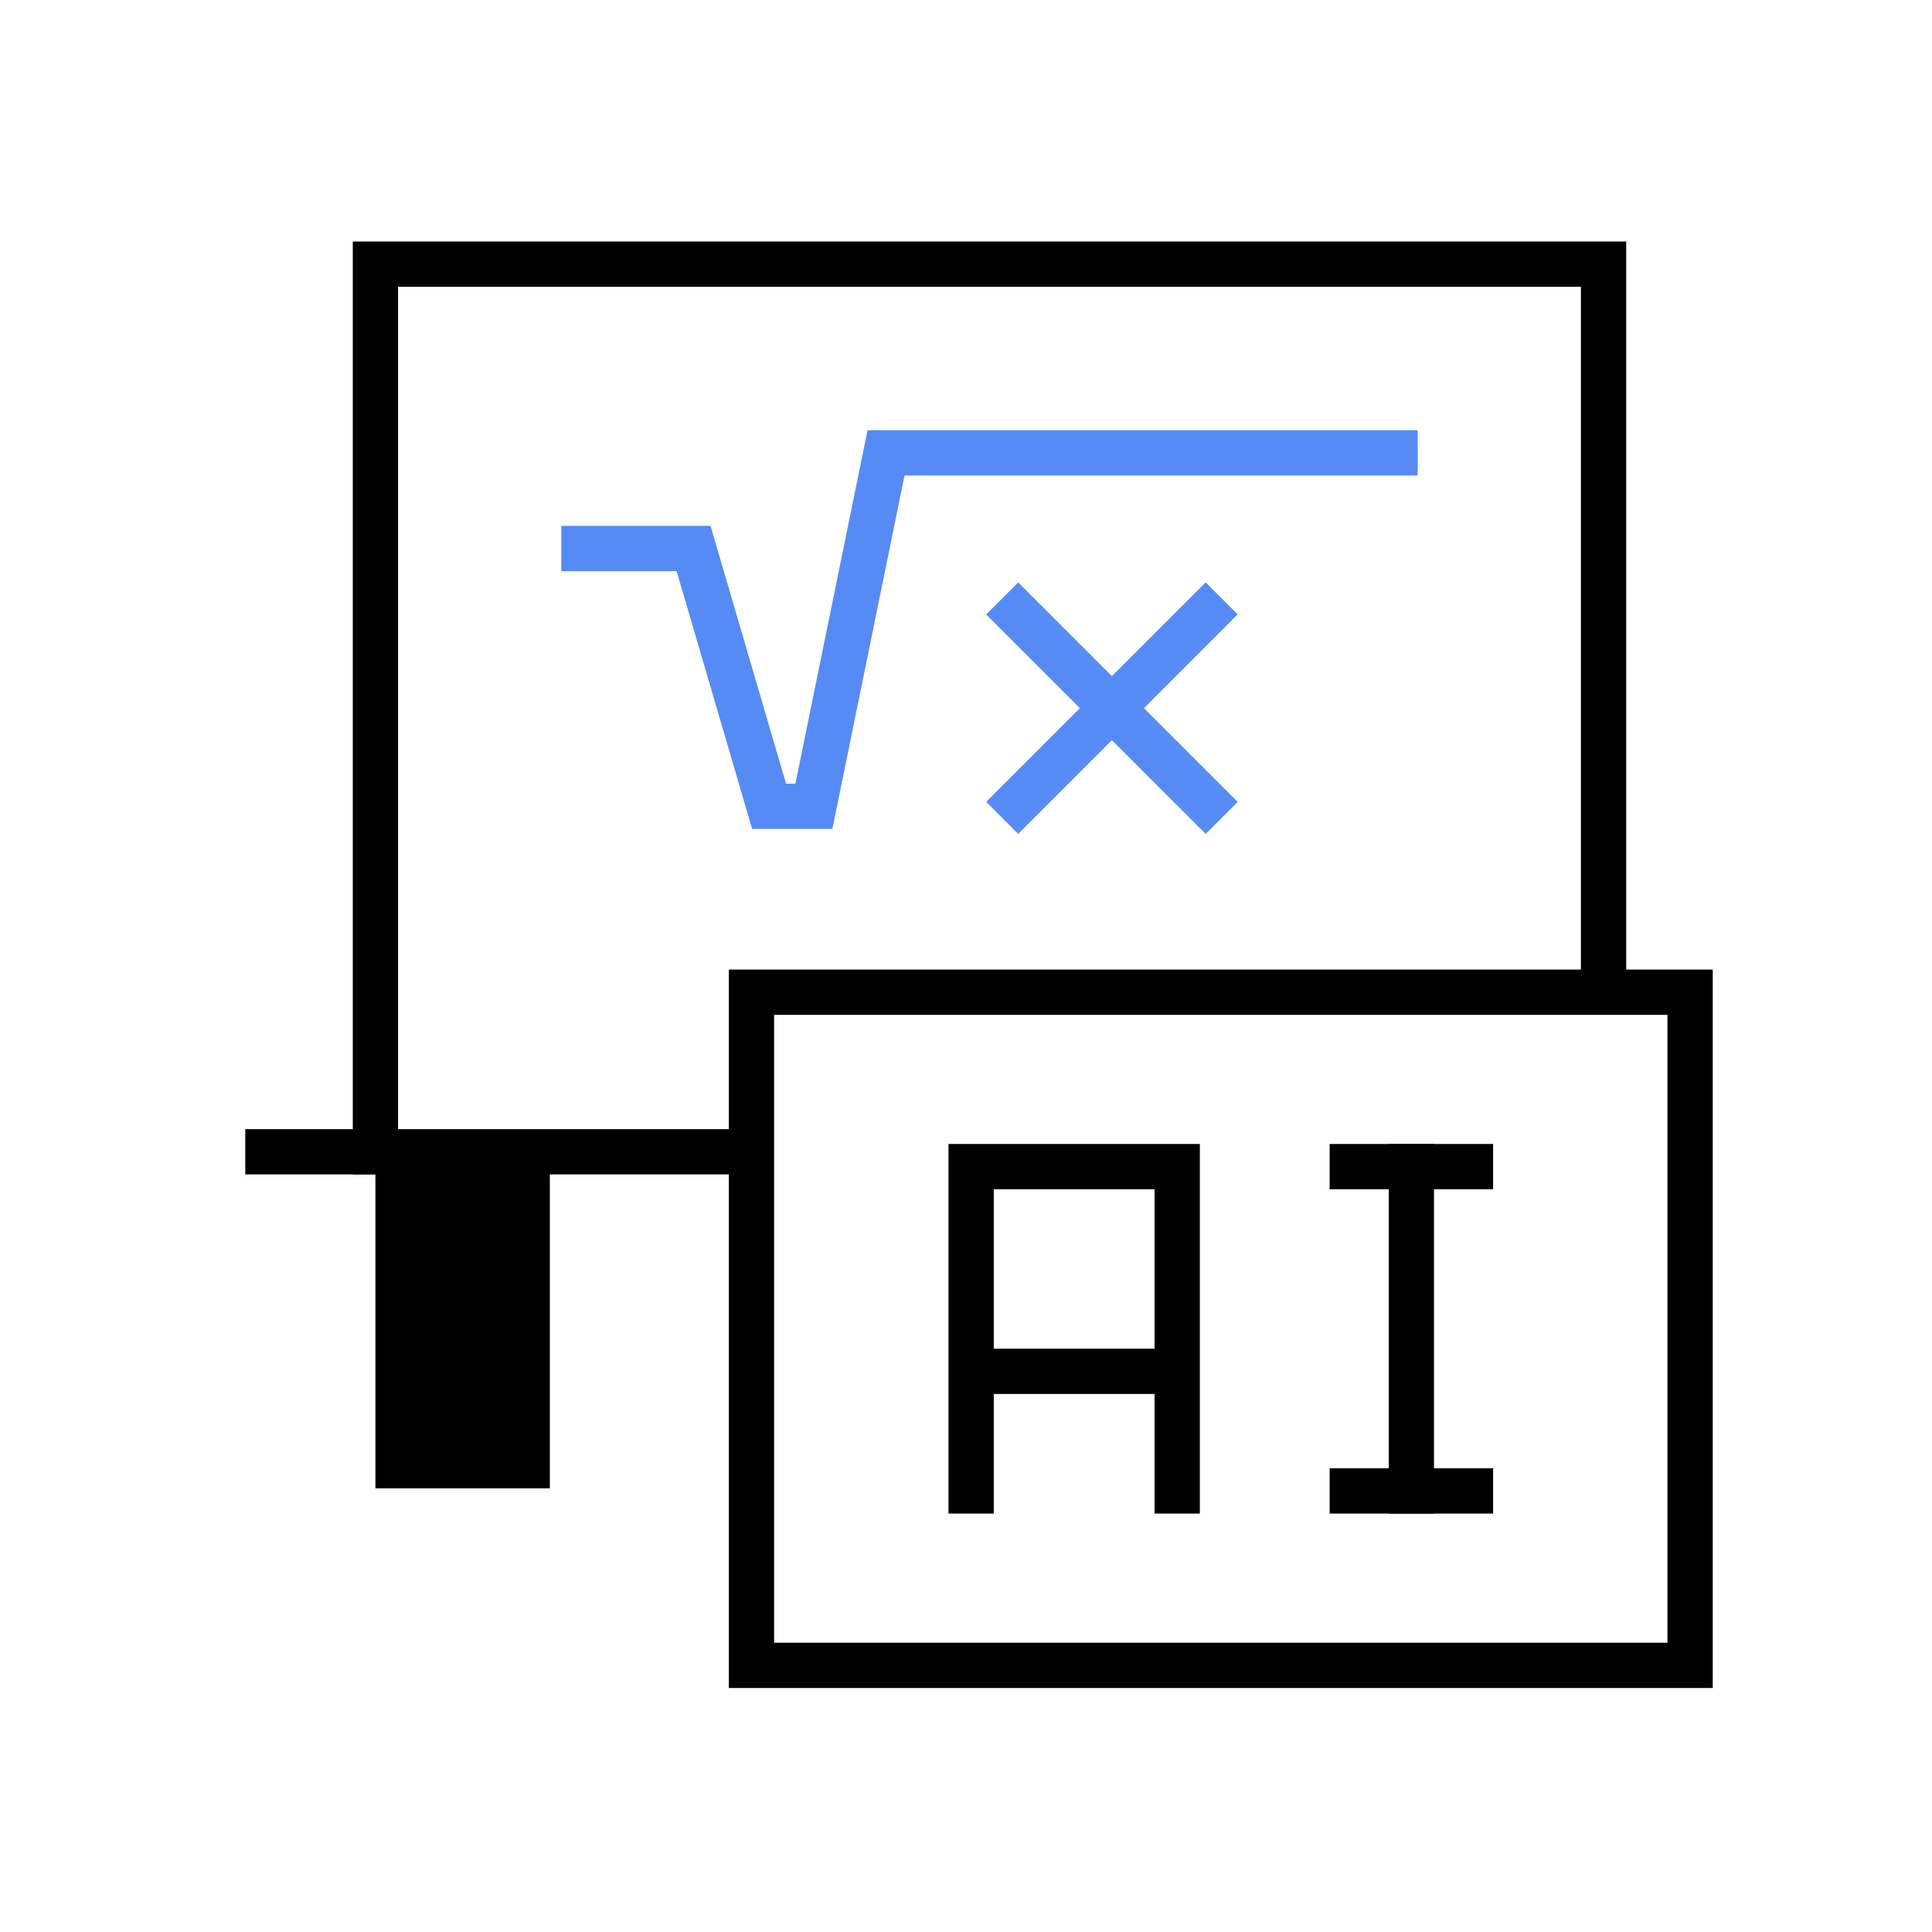 <svg width="512" height="512" viewBox="0 0 512 512" fill="none" xmlns="http://www.w3.org/2000/svg">
<path d="M201.897 305.232H99.491V70H424.959V259.092" stroke="black" stroke-width="12" stroke-miterlimit="10"/>
<path d="M145.716 394.429L145.716 305.232H99.491L99.491 394.429H145.716Z" fill="black"/>
<path d="M65 305.232H99.491" stroke="black" stroke-width="12" stroke-miterlimit="10"/>
<path d="M148.742 145.358H183.805L203.815 213.675H215.691L234.807 120.021H375.708" stroke="#568BF6" stroke-width="12" stroke-miterlimit="10"/>
<path d="M265.594 158.589L323.759 216.752" stroke="#568BF6" stroke-width="12" stroke-miterlimit="10"/>
<path d="M265.594 216.752L323.759 158.589" stroke="#568BF6" stroke-width="12" stroke-miterlimit="10"/>
<path d="M199.153 262.943V441.338H447.894V262.943H199.153Z" stroke="black" stroke-width="12" stroke-miterlimit="10"/>
<path d="M311.973 395.113V309.168H257.359V395.113" stroke="black" stroke-width="12" stroke-miterlimit="10" stroke-linecap="square"/>
<path d="M311.973 363.415H257.359" stroke="black" stroke-width="12" stroke-miterlimit="10"/>
<path d="M374.027 309.168V395.113" stroke="black" stroke-width="12" stroke-miterlimit="10" stroke-linecap="square"/>
<path d="M358.367 309.168H389.688" stroke="black" stroke-width="12" stroke-miterlimit="10" stroke-linecap="square"/>
<path d="M358.367 395.113H389.688" stroke="black" stroke-width="12" stroke-miterlimit="10" stroke-linecap="square"/>
</svg>
